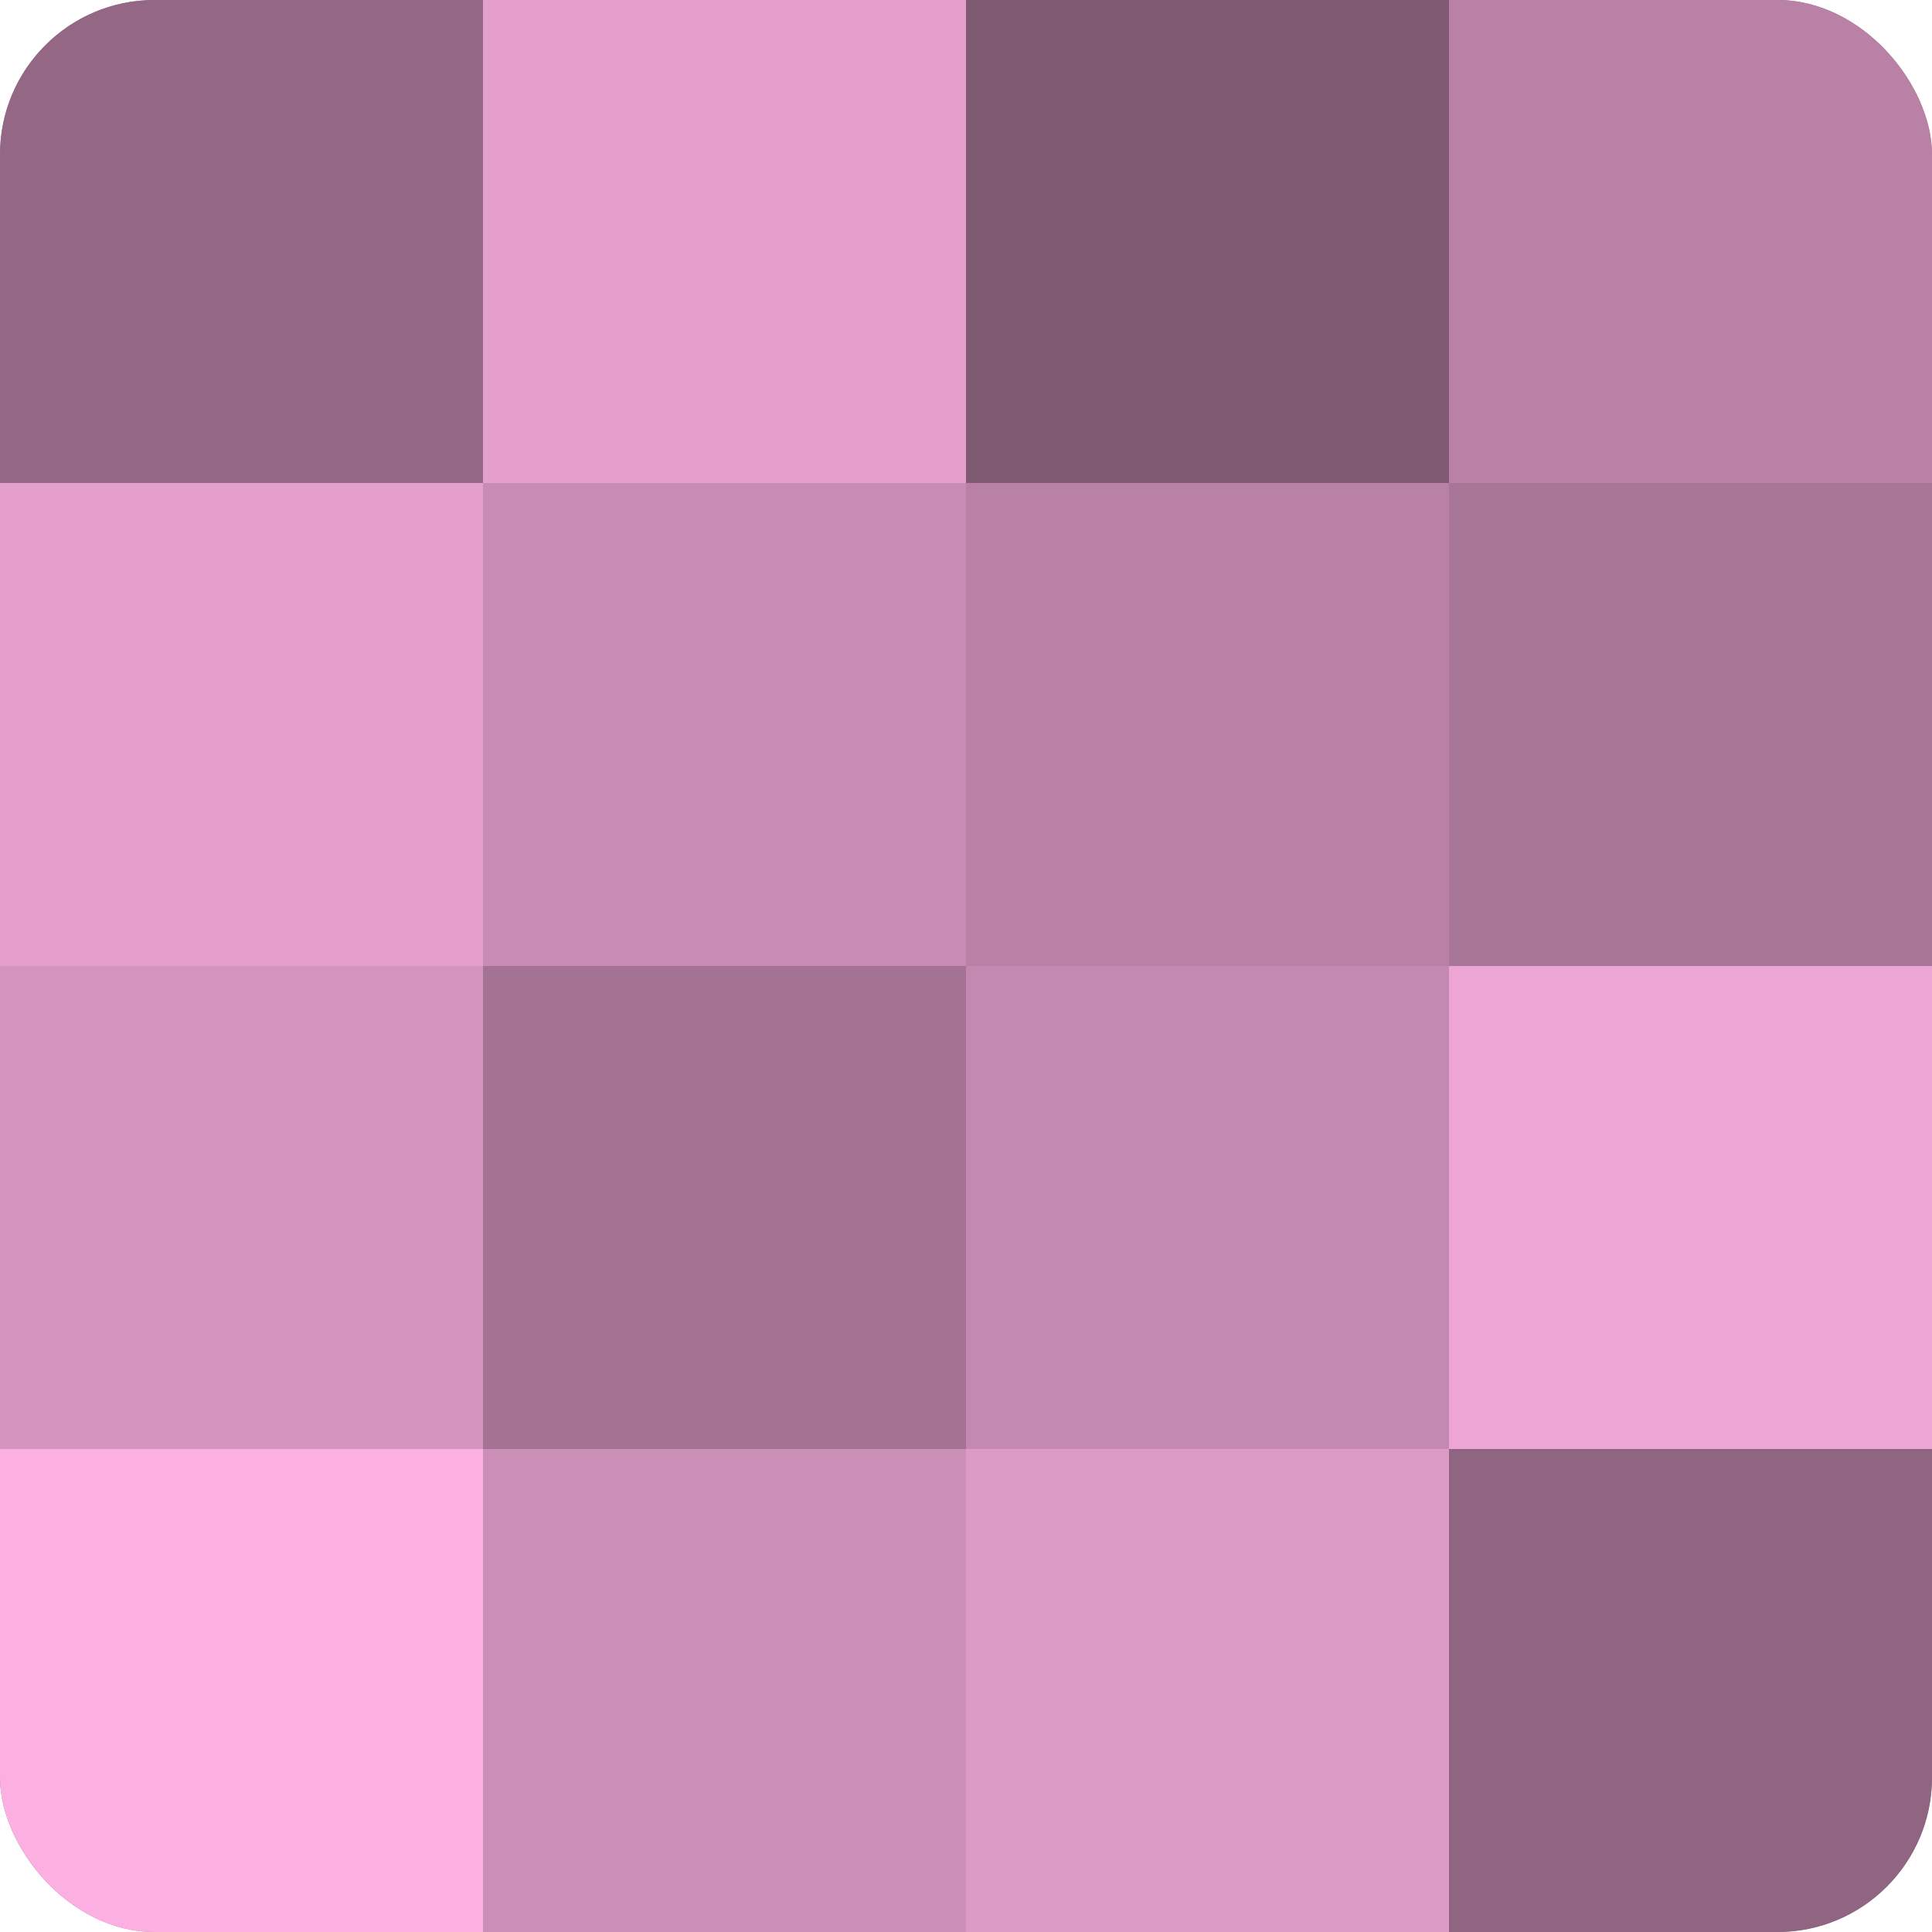<?xml version="1.0" encoding="UTF-8"?>
<svg xmlns="http://www.w3.org/2000/svg" width="60" height="60" viewBox="0 0 100 100" preserveAspectRatio="xMidYMid meet"><defs><clipPath id="c" width="100" height="100"><rect width="100" height="100" rx="8" ry="8"/></clipPath></defs><g clip-path="url(#c)"><rect width="100" height="100" fill="#a07090"/><rect width="25" height="25" fill="#946885"/><rect y="25" width="25" height="25" fill="#e49fcd"/><rect y="50" width="25" height="25" fill="#d494bf"/><rect y="75" width="25" height="25" fill="#fcb0e2"/><rect x="25" width="25" height="25" fill="#e49fcd"/><rect x="25" y="25" width="25" height="25" fill="#c88cb4"/><rect x="25" y="50" width="25" height="25" fill="#a47394"/><rect x="25" y="75" width="25" height="25" fill="#cc8fb7"/><rect x="50" width="25" height="25" fill="#805a73"/><rect x="50" y="25" width="25" height="25" fill="#b881a5"/><rect x="50" y="50" width="25" height="25" fill="#c489b0"/><rect x="50" y="75" width="25" height="25" fill="#dc9ac6"/><rect x="75" width="25" height="25" fill="#b881a5"/><rect x="75" y="25" width="25" height="25" fill="#a87697"/><rect x="75" y="50" width="25" height="25" fill="#eca5d4"/><rect x="75" y="75" width="25" height="25" fill="#906582"/></g></svg>
